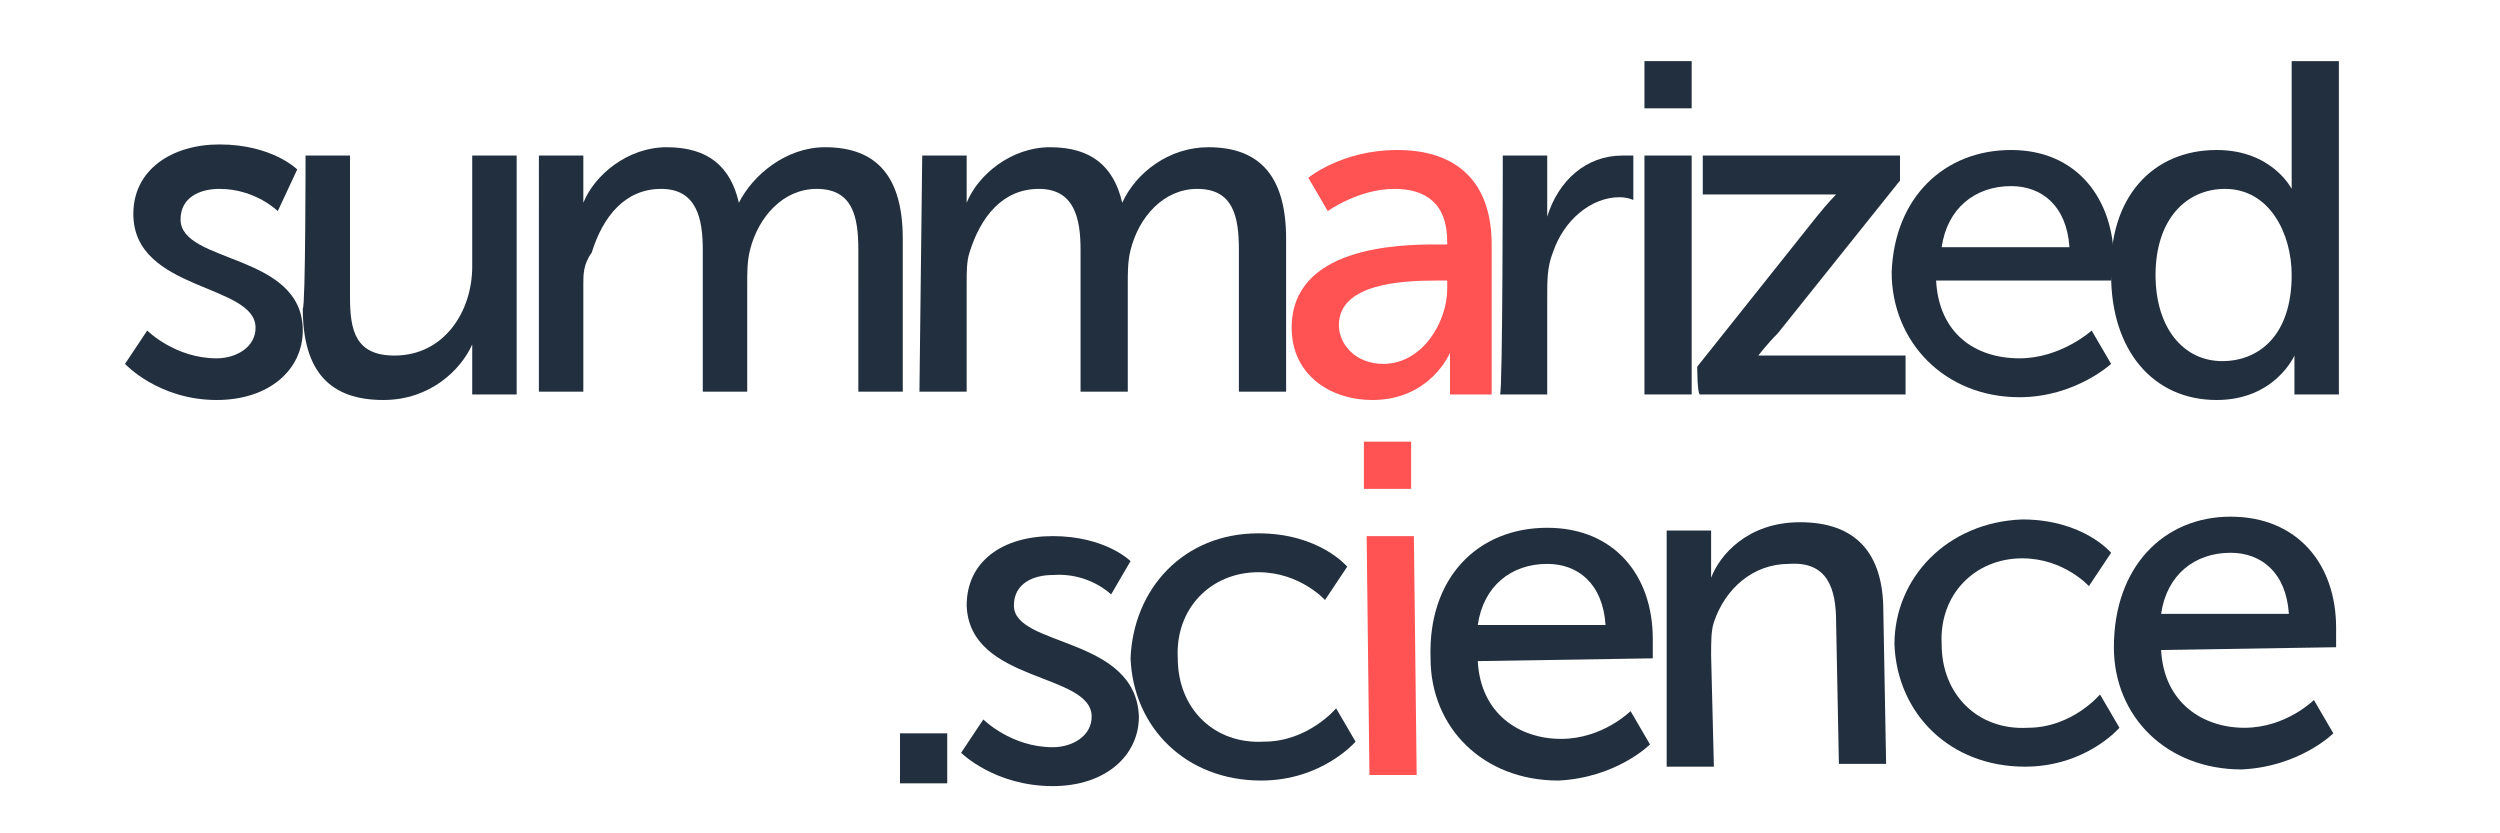 <?xml version="1.0" encoding="utf-8"?>
<!-- Generator: Adobe Illustrator 27.2.0, SVG Export Plug-In . SVG Version: 6.00 Build 0)  -->
<svg version="1.1" id="Layer_1" xmlns="http://www.w3.org/2000/svg" xmlns:xlink="http://www.w3.org/1999/xlink" x="0px" y="0px"
	 viewBox="0 0 90 30" style="enable-background:new 0 0 90 30;" xml:space="preserve">
<style type="text/css">
	.st0{display:none;}
	.st1{fill:#222F3E;}
	.st2{fill:#FF5252;}
</style>
<g id="guides" class="st0">
</g>
<g id="Layer_1_00000003070735891227919230000013764340200942359215_">
	<g>
		<path class="st1" d="M5.3,11.9c0,0,1,1,2.5,1c0.7,0,1.4-0.4,1.4-1.1c0-1.6-4.4-1.3-4.4-4.1c0-1.6,1.4-2.5,3.1-2.5
			c1.9,0,2.8,0.9,2.8,0.9L10,7.6c0,0-0.8-0.8-2.1-0.8c-0.7,0-1.4,0.3-1.4,1.1c0,1.6,4.4,1.2,4.4,4c0,1.4-1.2,2.5-3.1,2.5
			c-2.1,0-3.3-1.3-3.3-1.3L5.3,11.9z"/>
		<path class="st1" d="M11,5.6h1.6v5.1c0,1.2,0.2,2.1,1.6,2.1c1.8,0,2.8-1.6,2.8-3.2v-4h1.6v8.6h-1.6V13c0-0.4,0-0.6,0-0.6h0
			c-0.4,0.9-1.5,2-3.2,2c-1.9,0-2.9-1-2.9-3.3C11,11.1,11,5.6,11,5.6z"/>
		<path class="st1" d="M19.4,5.6H21v1.1c0,0.3,0,0.6,0,0.6h0c0.4-1,1.6-2,3-2c1.5,0,2.3,0.7,2.6,2h0c0.5-1,1.7-2,3.1-2
			c1.9,0,2.8,1.1,2.8,3.3v5.5h-1.6V9c0-1.2-0.2-2.2-1.5-2.2c-1.2,0-2.1,1-2.4,2.2c-0.1,0.4-0.1,0.8-0.1,1.2v3.9h-1.6V9
			c0-1.1-0.2-2.2-1.5-2.2c-1.3,0-2.1,1-2.5,2.3C21,9.5,21,9.9,21,10.2v3.9h-1.6V5.6z"/>
		<path class="st1" d="M33.2,5.6h1.6v1.1c0,0.3,0,0.6,0,0.6h0c0.4-1,1.6-2,3-2c1.5,0,2.3,0.7,2.6,2h0c0.5-1.1,1.7-2,3.1-2
			c1.9,0,2.8,1.1,2.8,3.3v5.5h-1.7V9c0-1.2-0.2-2.2-1.5-2.2c-1.2,0-2.1,1-2.4,2.2c-0.1,0.4-0.1,0.8-0.1,1.2v3.9h-1.7V9
			c0-1.1-0.2-2.2-1.5-2.2c-1.3,0-2.1,1-2.5,2.3c-0.1,0.3-0.1,0.7-0.1,1.1v3.9h-1.7L33.2,5.6L33.2,5.6z"/>
		<path class="st2" d="M51.7,8.8h0.4V8.7c0-1.4-0.8-1.9-1.9-1.9c-1.3,0-2.4,0.8-2.4,0.8l-0.7-1.2c0,0,1.2-1,3.2-1
			c2.2,0,3.4,1.2,3.4,3.4v5.4h-1.5v-0.8c0-0.4,0-0.7,0-0.7h0c0,0-0.7,1.7-2.8,1.7c-1.5,0-2.9-0.9-2.9-2.6
			C46.5,8.9,50.3,8.8,51.7,8.8z M49.8,13.1c1.4,0,2.3-1.5,2.3-2.7v-0.3h-0.4c-1.2,0-3.5,0.1-3.5,1.6C48.2,12.4,48.8,13.1,49.8,13.1z
			"/>
		<path class="st1" d="M54.1,5.6h1.6v1.5c0,0.4,0,0.7,0,0.7h0c0.4-1.3,1.4-2.2,2.7-2.2c0.2,0,0.4,0,0.4,0v1.6c0,0-0.2-0.1-0.5-0.1
			c-1,0-2,0.8-2.4,2c-0.2,0.5-0.2,1-0.2,1.6v3.5h-1.7C54.1,14.2,54.1,5.6,54.1,5.6z"/>
		<path class="st1" d="M59.2,2.2h1.7v1.7h-1.7V2.2z M59.2,5.6h1.7v8.6h-1.7V5.6z"/>
		<path class="st1" d="M61.1,13.2l4.3-5.4C65.8,7.3,66.1,7,66.1,7v0c0,0-0.3,0-0.8,0h-4V5.6h7.1v0.9L64,12c-0.4,0.4-0.7,0.8-0.7,0.8
			v0c0,0,0.3,0,0.9,0h4.4v1.4h-7.4C61.1,14.2,61.1,13.2,61.1,13.2z"/>
		<path class="st1" d="M72.4,5.4c2.4,0,3.7,1.8,3.7,4c0,0.2-0.1,0.7-0.1,0.7h-6.3c0.1,1.9,1.4,2.8,3,2.8c1.5,0,2.6-1,2.6-1l0.7,1.2
			c0,0-1.3,1.2-3.3,1.2c-2.7,0-4.6-2-4.6-4.5C68.2,7.1,70,5.4,72.4,5.4z M74.5,8.9c-0.1-1.5-1-2.2-2.1-2.2c-1.3,0-2.3,0.8-2.5,2.2
			H74.5z"/>
		<path class="st1" d="M79.8,5.4c2,0,2.7,1.4,2.7,1.4h0c0,0,0-0.2,0-0.6v-4h1.7v12h-1.6v-0.8c0-0.3,0-0.6,0-0.6h0
			c0,0-0.7,1.6-2.8,1.6c-2.3,0-3.8-1.8-3.8-4.5C75.9,7.1,77.5,5.4,79.8,5.4z M80,13c1.3,0,2.5-0.9,2.5-3.1c0-1.5-0.8-3.1-2.4-3.1
			c-1.4,0-2.5,1.1-2.5,3.1C77.6,11.8,78.6,13,80,13z"/>
	</g>
	<g>
		<path class="st1" d="M32.4,26.4l1.7,0l0,1.8l-1.7,0L32.4,26.4z"/>
		<path class="st1" d="M35.4,25.9c0,0,1,1,2.5,1c0.7,0,1.4-0.4,1.4-1.1c0-1.6-4.4-1.2-4.5-4c0-1.6,1.3-2.5,3.1-2.5
			c1.9,0,2.8,0.9,2.8,0.9L40,21.4c0,0-0.8-0.8-2.1-0.7c-0.7,0-1.4,0.3-1.4,1.1c0,1.5,4.4,1.1,4.5,4c0,1.4-1.2,2.5-3.1,2.5
			c-2.1,0-3.3-1.2-3.3-1.2L35.4,25.9z"/>
		<path class="st1" d="M45.3,19.2c2.2,0,3.2,1.2,3.2,1.2l-0.8,1.2c0,0-0.9-1-2.4-1c-1.7,0-3,1.3-2.9,3.1c0,1.8,1.3,3.1,3.1,3
			c1.6,0,2.6-1.2,2.6-1.2l0.7,1.2c0,0-1.2,1.4-3.4,1.4c-2.7,0-4.6-1.9-4.7-4.4C40.8,21.2,42.6,19.2,45.3,19.2z"/>
		<path class="st2" d="M49.1,15.9l1.7,0l0,1.7l-1.7,0L49.1,15.9z M49.2,19.3l1.7,0l0.1,8.6l-1.7,0L49.2,19.3z"/>
		<path class="st1" d="M55.7,19c2.4,0,3.8,1.7,3.8,4c0,0.2,0,0.7,0,0.7l-6.3,0.1c0.1,1.9,1.5,2.8,3,2.8c1.5,0,2.5-1,2.5-1l0.7,1.2
			c0,0-1.2,1.2-3.3,1.3c-2.7,0-4.6-1.9-4.6-4.4C51.4,20.8,53.2,19,55.7,19z M57.8,22.5c-0.1-1.5-1-2.2-2.1-2.2
			c-1.3,0-2.3,0.8-2.5,2.2L57.8,22.5z"/>
		<path class="st1" d="M60,19.1l1.6,0l0,1.1c0,0.3,0,0.6,0,0.6h0c0.3-0.8,1.3-2,3.2-2c2,0,3,1.1,3,3.2l0.1,5.5l-1.7,0l-0.1-5.1
			c0-1.2-0.3-2.2-1.7-2.1c-1.3,0-2.3,0.9-2.7,2.1c-0.1,0.3-0.1,0.7-0.1,1.2l0.1,4l-1.7,0L60,19.1z"/>
		<path class="st1" d="M72.8,18.7c2.2,0,3.2,1.2,3.2,1.2l-0.8,1.2c0,0-0.9-1-2.4-1c-1.7,0-3,1.3-2.9,3.1c0,1.8,1.3,3.1,3.1,3
			c1.6,0,2.6-1.2,2.6-1.2l0.7,1.2c0,0-1.2,1.4-3.4,1.4c-2.7,0-4.6-1.9-4.7-4.4C68.2,20.8,70.1,18.8,72.8,18.7z"/>
		<path class="st1" d="M80.3,18.6c2.4,0,3.8,1.7,3.8,4c0,0.2,0,0.7,0,0.7l-6.3,0.1c0.1,1.9,1.5,2.8,3,2.8c1.5,0,2.5-1,2.5-1l0.7,1.2
			c0,0-1.2,1.2-3.3,1.3c-2.7,0-4.6-1.9-4.6-4.4C76.1,20.4,77.9,18.6,80.3,18.6z M82.4,22.1c-0.1-1.5-1-2.2-2.1-2.2
			c-1.3,0-2.3,0.8-2.5,2.2L82.4,22.1z"/>
	</g>
</g>
</svg>
